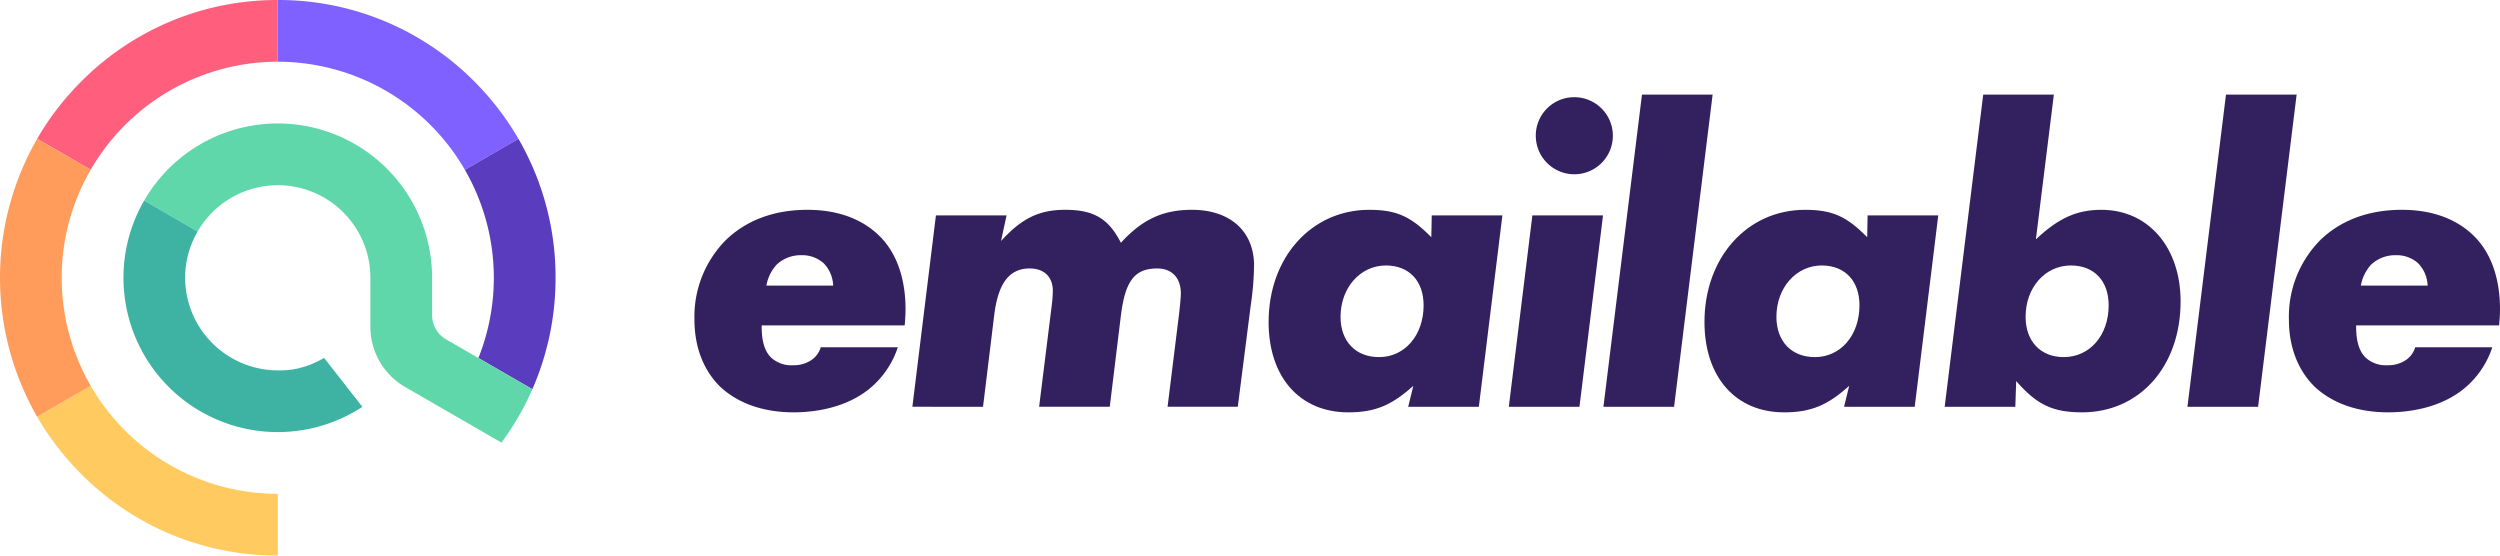 <?xml version="1.0" encoding="UTF-8"?>
<svg xmlns="http://www.w3.org/2000/svg" class="logo--main logo nav-logo" viewBox="0 0 450 100">
  <defs>
    <style>
      .a09ac056-8484-4906-bb7e-02aa8c1d4519 {
        fill: #ffcb60;
      }

      .bce4caf5-c423-410e-94fd-6899fd297ab2 {
        fill: #7e61ff;
      }

      .b906fad7-0cb6-4b9e-b421-6459596978f0 {
        fill: #ff5f7d;
      }

      .b8f55e13-8130-4ae3-8be6-1de6ff44443b {
        fill: #5a3dbe;
      }

      .b817c1fc-ae68-4da5-a3d9-7acf6f279d21 {
        fill: #5fd7aa;
      }

      .e510e804-38a1-4320-b07f-b3dd375a6eb5 {
        fill: #3fb3a3;
      }

      .a8942e7f-e593-4400-9c24-3e4e8a4c0b38 {
        fill: #ff9c5b;
      }

      .logo-text path {
        fill: #33205e;
      }
    </style>
  </defs>
  <path class="a09ac056-8484-4906-bb7e-02aa8c1d4519" d="M50,88.889V100A49.672,49.672,0,0,1,14.644,85.356,50.173,50.173,0,0,1,6.682,75.012l9.647-5.569A38.909,38.909,0,0,0,50,88.889Z"></path>
  <path class="bce4caf5-c423-410e-94fd-6899fd297ab2" d="M93.321,24.992l-9.644,5.57a38.914,38.914,0,0,0-33.674-19.451V0A49.672,49.672,0,0,1,85.358,14.644,50.281,50.281,0,0,1,93.321,24.992Z"></path>
  <path class="b906fad7-0cb6-4b9e-b421-6459596978f0" d="M50.002,0V11.111a38.914,38.914,0,0,0-33.674,19.444L6.684,24.985a50.239,50.239,0,0,1,7.963-10.341A49.672,49.672,0,0,1,50.002,0Z"></path>
  <path class="b8f55e13-8130-4ae3-8be6-1de6ff44443b" d="M100,50a49.858,49.858,0,0,1-4.17,20.052v.007l-9.719-5.615A38.878,38.878,0,0,0,83.674,30.563l9.644-5.57A49.657,49.657,0,0,1,100,50Z"></path>
  <path class="b817c1fc-ae68-4da5-a3d9-7acf6f279d21" d="M95.83,70.059a49.668,49.668,0,0,1-5.57,9.607L72.911,69.652A12.523,12.523,0,0,1,66.667,58.822V50.244A16.663,16.663,0,0,0,35.578,41.667l-9.63-5.563A27.778,27.778,0,0,1,77.778,50v6.741a5.02,5.02,0,0,0,2.496,4.333l5.837,3.37Z"></path>
  <path class="e510e804-38a1-4320-b07f-b3dd375a6eb5" d="M65.23,73.23A27.778,27.778,0,0,1,25.948,36.104l9.63,5.563a16.549,16.549,0,0,0-2.193,9.719A16.718,16.718,0,0,0,50.267,66.667a14.479,14.479,0,0,0,3.252-.319,17.04,17.04,0,0,0,4.815-1.926Z"></path>
  <polygon class="b817c1fc-ae68-4da5-a3d9-7acf6f279d21" points="95.83 70.052 95.83 70.059 86.111 64.444 95.83 70.052"></polygon>
  <path class="a8942e7f-e593-4400-9c24-3e4e8a4c0b38" d="M11.111,50.001a38.643,38.643,0,0,0,5.218,19.442L6.682,75.012a50.145,50.145,0,0,1,.004-50.028l9.644,5.571A38.639,38.639,0,0,0,11.111,50.001Z"></path>
  <g class="logo-text">
    <path class="a8b9d0a3-0198-4dda-9570-a8b19d18a66c" d="M137.101,58.575c0,1.233,0,4.239,1.773,5.857a5.418,5.418,0,0,0,3.93,1.31,5.611,5.611,0,0,0,3.236-.925,4.193,4.193,0,0,0,1.696-2.312h13.872a16.135,16.135,0,0,1-3.776,6.243c-4.393,4.547-10.867,5.472-14.952,5.472-7.245,0-11.252-2.775-13.18-4.547C127.467,67.516,125,63.662,125,57.496a19.571,19.571,0,0,1,5.627-14.258c3.005-2.929,7.706-5.472,14.72-5.472,6.474,0,10.559,2.312,13.026,4.779,3.544,3.545,4.623,8.632,4.623,13.102,0,1.001-.077,2.004-.153,2.928Zm12.87-7.167a6.077,6.077,0,0,0-1.773-4.085,5.853,5.853,0,0,0-4.007-1.387,6.305,6.305,0,0,0-4.393,1.696,7.569,7.569,0,0,0-1.85,3.776Z"></path>
    <path class="a8b9d0a3-0198-4dda-9570-a8b19d18a66c" d="M181.184,38.768l-1.002,4.624c3.777-4.162,6.937-5.626,11.56-5.626,5.087,0,7.784,1.542,10.02,5.935,3.93-4.317,7.708-5.935,12.793-5.935,6.937,0,11.175,3.93,11.175,10.019a54.235,54.235,0,0,1-.616,7.321l-2.312,18.112H210.162l2.081-16.801c.155-1.311.309-3.006.309-3.622,0-2.775-1.62-4.471-4.24-4.471-4.084,0-5.78,2.235-6.551,8.478l-2.004,16.416H187.041l2.236-17.957a24.095,24.095,0,0,0,.231-2.929c0-2.466-1.542-4.008-4.162-4.008-3.699,0-5.703,2.698-6.397,8.478l-2.004,16.416H164.229l4.238-34.451Z"></path>
    <path class="a8b9d0a3-0198-4dda-9570-a8b19d18a66c" d="M270.43,38.768,266.192,73.219H253.475l.924-3.776c-3.93,3.545-6.937,4.779-11.715,4.779-8.71,0-14.335-6.32-14.335-16.263,0-11.637,7.706-20.192,18.112-20.192,4.855,0,7.475,1.156,11.175,4.933l.077-3.93ZM256.249,54.953c0-4.393-2.62-7.167-6.782-7.167-4.625,0-8.169,4.008-8.169,9.248,0,4.393,2.697,7.245,6.935,7.245C252.858,64.279,256.249,60.348,256.249,54.953Z"></path>
    <path class="a8b9d0a3-0198-4dda-9570-a8b19d18a66c" d="M288.543,38.768l-4.24,34.451H271.586l4.24-34.451Zm-5.164-21.272a6.936,6.936,0,1,1-6.937,6.936A6.907,6.907,0,0,1,283.379,17.497Z"></path>
    <path class="a8b9d0a3-0198-4dda-9570-a8b19d18a66c" d="M308.271,17.034l-6.937,56.185H288.618l6.937-56.185Z"></path>
    <path class="a8b9d0a3-0198-4dda-9570-a8b19d18a66c" d="M348.887,38.768l-4.238,34.451H331.932l.924-3.776c-3.93,3.545-6.937,4.779-11.715,4.779-8.71,0-14.335-6.32-14.335-16.263,0-11.637,7.706-20.192,18.112-20.192,4.855,0,7.475,1.156,11.175,4.933l.077-3.93ZM334.706,54.953c0-4.393-2.62-7.167-6.782-7.167-4.625,0-8.169,4.008-8.169,9.248,0,4.393,2.697,7.245,6.935,7.245C331.315,64.279,334.706,60.348,334.706,54.953Z"></path>
    <path class="a8b9d0a3-0198-4dda-9570-a8b19d18a66c" d="M369.695,17.034l-3.236,26.05c4.084-3.854,7.398-5.318,11.791-5.318,8.402,0,14.258,6.705,14.258,16.493,0,11.715-7.398,19.962-17.726,19.962-5.241,0-8.092-1.31-11.869-5.627l-.155,4.625H350.041l6.937-56.185Zm9.865,37.919c0-4.393-2.62-7.167-6.782-7.167-4.701,0-8.169,4.008-8.169,9.248,0,4.393,2.697,7.245,6.859,7.245C376.169,64.279,379.56,60.348,379.56,54.953Z"></path>
    <path class="a8b9d0a3-0198-4dda-9570-a8b19d18a66c" d="M413.393,17.034l-6.937,56.185H393.739l6.937-56.185Z"></path>
    <path class="a8b9d0a3-0198-4dda-9570-a8b19d18a66c" d="M424.105,58.575c0,1.233,0,4.239,1.773,5.857a5.418,5.418,0,0,0,3.93,1.31,5.611,5.611,0,0,0,3.236-.925,4.193,4.193,0,0,0,1.696-2.312H448.613a16.119,16.119,0,0,1-3.776,6.243c-4.393,4.547-10.867,5.472-14.952,5.472-7.245,0-11.252-2.775-13.18-4.547-2.234-2.158-4.701-6.012-4.701-12.177A19.571,19.571,0,0,1,417.631,43.238c3.005-2.929,7.706-5.472,14.72-5.472,6.474,0,10.559,2.312,13.026,4.779C448.921,46.09,450,51.176,450,55.647c0,1.001-.077,2.004-.153,2.928Zm12.87-7.167a6.077,6.077,0,0,0-1.773-4.085,5.853,5.853,0,0,0-4.007-1.387,6.305,6.305,0,0,0-4.393,1.696,7.569,7.569,0,0,0-1.85,3.776Z"></path>
  </g>
</svg>

